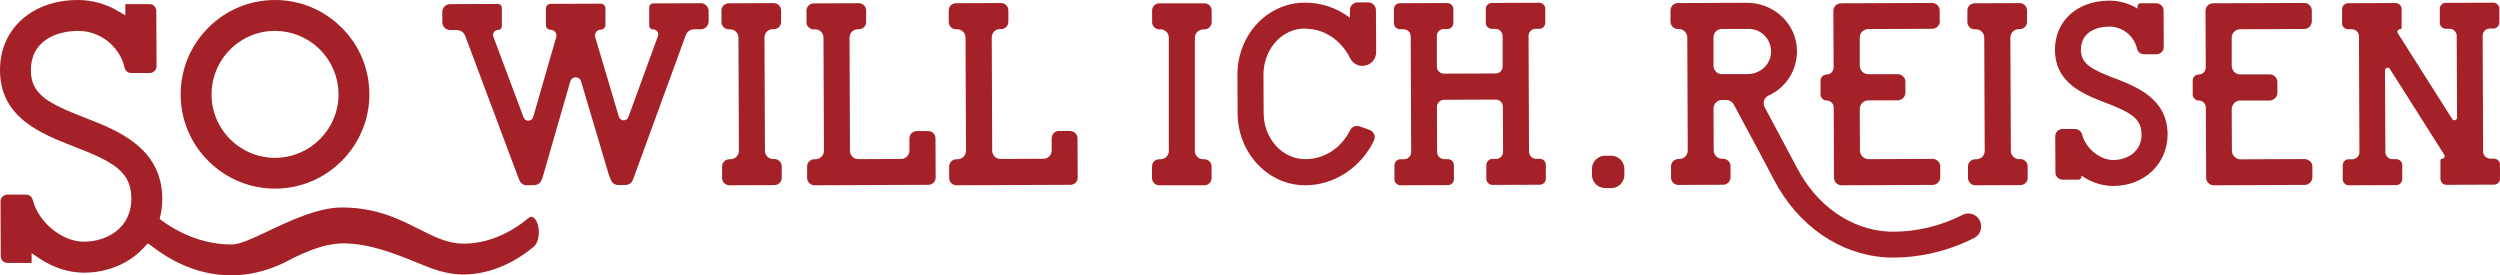 <?xml version="1.0" encoding="UTF-8"?>
<svg id="Ebene_1" xmlns="http://www.w3.org/2000/svg" width="273.683" height="30.141" viewBox="0 0 273.683 30.141">
  <defs>
    <style>
      .cls-1 {
        stroke: #A42128;
        stroke-miterlimit: 10;
        stroke-width: .7px;
      }

      .cls-1, .cls-2 {
        fill: #A42128;
      }
    </style>
  </defs>
  <path class="cls-2" d="M58.23,23.741c-.11-.03-.23,0-.35.11-2.28,1.89-4.8,2.86-7.28,2.82-1.66-.04-3.08-.76-4.73-1.59-2.18-1.1-4.65-2.35-8.41-2.37-2.64,0-5.68,1.44-8.13,2.6-1.7.8-3.04,1.44-3.92,1.45h-.07c-2.62,0-5.23-.89-7.56-2.57l-.3-.22.08-.36c.14-.62.21-1.24.21-1.85-.03-5.59-4.89-7.48-8.44-8.86-4.13-1.61-5.94-2.58-5.95-5.2-.01-3.17,2.67-4.31,5.18-4.32,2.41,0,4.55,1.69,5.08,4.03.08.34.37.58.71.58h2.06c.2,0,.38-.09.52-.23.14-.14.21-.32.21-.52l-.03-6.06c0-.2-.08-.38-.22-.52-.13-.13-.32-.21-.53-.21h-2.64v1.23l-.85-.5C11.56.411,10.05.001,8.52.001,3.49.011-.02,3.181 0,7.701c.02,5.19,4.5,6.94,8.1,8.34,4.36,1.69,6.27,2.75,6.28,5.72,0,1.48-.58,2.71-1.68,3.57-.93.72-2.17,1.12-3.49,1.13-2.42,0-4.99-2.1-5.63-4.59-.09-.35-.39-.58-.74-.57H.79c-.2,0-.38.09-.52.23-.14.14-.21.32-.21.52l.02,6c0,.4.33.73.73.73h2.65v-1.07l.88.59c1.51,1.01,3.19,1.55,4.85,1.55,2.66-.01,5.09-1.06,6.67-2.87l.333-.339s.637.459.677.489c2.61,1.97,5.53,3.01,8.44,3.01h.13c1.79-.02,3.56-.43,5.29-1.21l.266-.124c.16-.08.422-.207.622-.307,1.27-.66,3.682-1.859,5.952-1.859,3.48,0,6.898,1.678,9.458,2.658,1.57.6,2.912.752,3.612.752,2.71,0,5.42-1.06,7.82-3.07.51-.43.69-1.67.36-2.55l.05-.02-.05.02c-.14-.38-.35-.63-.56-.69h-.03Z"/>
  <path class="cls-2" d="M30.107,20.65h.04c2.75-.01,5.34-1.1,7.29-3.06,1.94-1.96,3.01-4.56,3-7.31s-1.1-5.34-3.06-7.28c-1.95-1.93-4.53-3-7.27-3h-.04c-2.76.01-5.35,1.1-7.29,3.06-1.94,1.96-3.01,4.56-3,7.31s1.1,5.34,3.06,7.28c1.95,1.93,4.53,3,7.27,3ZM25.177,5.44c1.31-1.32,3.05-2.05,4.9-2.06,1.87.01,3.62.73,4.92,2.02,1.32,1.31,2.05,3.05,2.06,4.9.02,3.83-3.09,6.96-6.92,6.98-1.86,0-3.61-.72-4.92-2.02-1.32-1.31-2.05-3.05-2.06-4.9,0-1.85.71-3.6,2.02-4.92Z"/>
  <path class="cls-2" d="M76.73.352h0l-5.24.02c-.11,0-.22.05-.3.13s-.12.19-.12.3v2c0,.23.2.42.44.42h0c.18,0,.35.09.45.23.1.15.13.33.07.5l-3.24,8.86c-.08.23-.29.37-.53.36-.24,0-.44-.16-.51-.39l-2.59-8.72c-.06-.19-.02-.4.1-.56s.31-.26.51-.26c.28,0,.51-.23.51-.51V.912c0-.14-.06-.26-.16-.36-.1-.1-.22-.15-.36-.15h0l-5.49.02c-.28,0-.51.23-.51.51v1.82c0,.14.06.27.16.36.1.1.22.15.36.15h0c.2,0,.39.09.51.25.12.16.16.36.1.56l-2.52,8.74c-.07.23-.27.39-.51.4-.24.02-.45-.13-.54-.36l-3.31-8.83c-.06-.17-.04-.35.06-.5.1-.15.27-.24.45-.24.11,0,.22-.05.3-.13.08-.08.12-.19.12-.3V.852c0-.11-.05-.22-.13-.3-.08-.08-.19-.12-.3-.12h0l-5.24.02c-.47,0-.85.39-.85.86v1.13c0,.23.1.44.26.6.16.16.38.25.6.25h.73c.41,0,.77.25.92.64l5.78,15.42.16.4c.13.33.46.54.81.53l.83-.02c.35,0,.67-.24.79-.57l.12-.35s.01-.03.02-.05l2.99-10.38c.08-.27.31-.44.59-.45h0c.28,0,.51.17.59.44l3.05,10.26s.02.05.03.08l.19.47c.13.33.44.54.79.54h.4l.44-.01c.35,0,.66-.23.78-.56l5.79-15.84c.14-.38.51-.64.92-.64h.73c.23,0,.44-.09.6-.26.16-.16.25-.38.25-.61v-1.13c0-.47-.39-.85-.86-.85l.01 0Z"/>
  <path class="cls-2" d="M79.23,2.982c.15.15.35.23.56.23h.14c.24,0,.47.09.64.26.17.17.27.4.27.64l.05,12.4c0,.5-.41.91-.91.92h-.14c-.44,0-.79.36-.79.79v1.27c0,.43.36.79.8.79h0l4.94-.02c.44,0,.79-.36.79-.79v-1.27c0-.21-.09-.41-.24-.56s-.35-.24-.56-.23h-.13c-.24,0-.47-.09-.64-.26s-.27-.4-.27-.64l-.05-12.4c0-.24.09-.47.26-.65.17-.17.4-.27.64-.27h.13c.44,0,.79-.36.79-.79v-1.27c0-.43-.36-.79-.8-.79h0l-4.94.02c-.21,0-.41.08-.56.23s-.23.35-.23.56v1.27c0,.21.09.41.24.56l.01-0Z"/>
  <path class="cls-2" d="M89.1,3.212h.14c.24,0,.47.09.64.26.17.17.27.4.27.64l.05,12.4c0,.5-.41.91-.91.92h-.14c-.44,0-.79.36-.79.79v1.27c0,.43.36.79.8.79h0l12.48-.05c.44,0,.79-.36.79-.79l-.02-4.3c0-.21-.08-.41-.23-.56-.15-.15-.35-.23-.56-.23h-1.27c-.44,0-.79.36-.79.8v1.33c0,.5-.4.91-.9.92l-4.7.02h0c-.24,0-.47-.09-.64-.26s-.27-.4-.27-.64l-.05-12.4c0-.24.09-.47.26-.65.17-.17.4-.27.64-.27h.13c.44,0,.79-.36.79-.79v-1.27c0-.43-.36-.79-.8-.79h0l-4.94.02c-.44,0-.79.36-.79.79v1.27c0,.43.36.79.8.79l.01-.01Z"/>
  <path class="cls-2" d="M117.19,14.332h-1.27c-.21,0-.41.09-.56.24-.15.15-.23.35-.23.56v1.33c0,.24-.09.47-.26.65-.17.17-.4.27-.64.27l-4.7.02h0c-.24,0-.47-.09-.64-.26s-.27-.4-.27-.64l-.05-12.4c0-.24.09-.47.26-.65.17-.17.4-.27.64-.27h.13c.44,0,.79-.36.79-.79v-1.27c0-.43-.36-.79-.8-.79h0l-4.94.02c-.44,0-.79.36-.79.79v1.27c0,.43.36.79.79.79h.14c.5,0,.91.41.91.91l.05,12.4c0,.5-.41.91-.91.92h-.14c-.44,0-.79.36-.79.79v1.27c0,.43.36.79.8.79h0l12.48-.05c.21,0,.41-.08.56-.23.15-.15.23-.35.23-.56l-.02-4.3c0-.43-.36-.79-.79-.79l.02-.02Z"/>
  <g>
    <path class="cls-2" d="M142.895,3.142c2.04,0,3.92,1.23,4.9,3.22.26.54.83.88,1.41.85.83-.04,1.46-.7,1.45-1.53l-.03-4.58c0-.46-.38-.84-.84-.84h-1.16c-.23,0-.44.09-.6.25s-.25.37-.24.6v.84l-.09-.07c-1.41-1.04-3.06-1.59-4.77-1.59h-.08c-1.88,0-3.67.75-5.04,2.11-1.5,1.49-2.35,3.61-2.34,5.8l.02,4.23c.02,4.3,3.31,7.82,7.33,7.85h.14c3.1-.01,6.03-1.93,7.46-4.9.1-.21.11-.46.02-.68s-.28-.4-.5-.48l-1.1-.39c-.4-.14-.84.04-1.03.42-.97,1.95-2.83,3.16-4.84,3.17h-.13c-2.47-.02-4.49-2.27-4.5-5.02l-.02-4.23c0-1.43.54-2.81,1.51-3.77.84-.84,1.9-1.28,3.07-1.28h.02l-.02.02Z"/>
    <path class="cls-2" d="M152.605,2.552c0,.18.07.34.19.46.12.12.29.19.46.19h.4c.43,0,.78.35.78.78l.05,12.67c0,.21-.08.4-.23.55s-.34.23-.55.23h-.4c-.18,0-.34.07-.46.2-.12.12-.19.29-.19.47v1.53c0,.36.3.65.66.65h0l5.2-.02c.18,0,.34-.07.46-.19.12-.12.19-.29.19-.47v-1.53c0-.18-.08-.34-.2-.46-.12-.12-.29-.19-.46-.19h-.4c-.43,0-.78-.35-.78-.78l-.02-4.94c0-.43.35-.78.78-.78l5.66-.02h0c.43,0,.78.35.78.78l.02,4.94c0,.21-.08.4-.23.55s-.34.23-.55.23h-.4c-.18,0-.34.07-.46.2-.12.12-.19.29-.19.46v1.53c0,.18.08.34.2.46.12.12.29.19.46.19h0l5.2-.02c.36,0,.66-.3.65-.66v-1.53c0-.36-.3-.65-.66-.65h-.4c-.43,0-.78-.35-.78-.78l-.05-12.67c0-.43.35-.78.78-.78h.4c.18,0,.34-.07.46-.2s.19-.29.19-.47V.952c0-.18-.08-.34-.2-.46s-.29-.19-.46-.19h0l-5.2.02c-.36,0-.66.3-.65.66v1.53c0,.36.3.65.66.65h.4c.43,0,.78.35.78.78v3.32c.02.43-.33.78-.76.78l-5.66.02h0c-.43,0-.78-.35-.78-.78v-3.32c-.02-.43.33-.78.76-.78h.4c.18,0,.34-.07.46-.2.12-.12.19-.29.19-.47V.982c0-.18-.08-.34-.2-.46s-.29-.19-.46-.19h0l-5.2.02c-.18,0-.34.07-.46.19-.12.12-.19.29-.19.47v1.53l.01.01Z"/>
    <path class="cls-2" d="M131.725,3.212h.13c.44,0,.79-.35.79-.79v-1.27c0-.44-.35-.79-.79-.79h-4.94c-.44,0-.79.35-.79.79v1.27c0,.44.35.79.79.79h.13c.5,0,.91.41.91.91v12.4c0,.5-.41.91-.91.91h-.14c-.44,0-.79.35-.79.79v1.27c0,.44.35.79.79.79h4.94c.44,0,.79-.35.79-.79v-1.27c0-.44-.35-.79-.79-.79h-.13c-.5,0-.91-.41-.91-.91V4.132c0-.5.41-.91.91-.91l.01-.01Z"/>
  </g>
  <g>
    <path class="cls-2" d="M214.803,23.545c-2.31,1.18-4.91,1.81-7.52,1.82-.19,0-.41,0-.64-.02-4.06-.24-7.77-2.85-9.92-6.97-.57-1.09-1.76-3.32-3.54-6.64-.12-.23-.14-.5-.06-.74s.25-.43.48-.53c2.14-.98,3.38-3.2,3.07-5.54-.34-2.64-2.68-4.62-5.44-4.62h-.02l-7.54.03c-.44,0-.81.37-.8.81v1.23c0,.22.09.42.24.57.15.15.35.23.57.23h.1c.51,0,.93.41.93.93l.05,12.37c0,.25-.09.48-.27.66s-.41.27-.66.27h-.1c-.44,0-.81.37-.8.81v1.23c0,.22.09.42.24.57.15.15.35.23.57.23h0l4.9-.02c.22,0,.42-.09.57-.24s.23-.36.23-.57v-1.23c0-.22-.09-.42-.24-.57-.15-.15-.35-.23-.57-.23h-.1c-.25,0-.48-.1-.65-.27-.18-.17-.27-.41-.28-.66l-.02-4.58c0-.51.41-.93.93-.93h.46c.34,0,.66.19.82.48,1.01,1.88,3.47,6.44,4.4,8.25,2.62,5.02,7.21,8.2,12.28,8.5.27.02.55.02.82.02,3.06-.01,6.12-.76,8.84-2.15.35-.18.6-.49.7-.87.11-.39.05-.8-.16-1.14-.39-.63-1.2-.85-1.87-.5v.01ZM188.503,8.115h0c-.25,0-.48-.1-.65-.27-.18-.17-.27-.41-.27-.66v-3.09c-.02-.51.4-.93.91-.93h2.91s0-.01.01-.01c.74,0,1.44.33,1.91.9.47.58.66,1.34.51,2.08-.23,1.13-1.27,1.96-2.48,1.97h-2.84l-.01.01Z"/>
    <path class="cls-2" d="M212.343,2.332v-1.18c0-.46-.38-.83-.84-.83h0l-9.97.04c-.22,0-.43.09-.59.25-.16.16-.24.37-.24.59l.03,6.18c0,.43-.35.78-.78.78-.18,0-.34.07-.46.19-.12.12-.19.29-.19.47v1.53c0,.18.08.34.2.46s.29.19.46.19h0c.43,0,.78.35.78.78l.03,7.67c0,.46.38.83.83.83h0l9.97-.04c.22,0,.43-.09.59-.25s.24-.37.24-.59v-1.18c0-.46-.38-.83-.84-.83h0l-7,.03h0c-.25,0-.49-.1-.67-.28s-.28-.42-.28-.68l-.02-4.52c0-.26.1-.5.28-.68s.42-.28.68-.28h3.21c.46-.02.83-.39.83-.85v-1.18c0-.46-.38-.83-.84-.83h-3.21v.01c-.25,0-.49-.1-.67-.28s-.28-.42-.28-.68v-3.03c-.01-.26.08-.5.26-.68s.42-.28.68-.28l7-.03c.46,0,.83-.38.83-.84l-.02.02Z"/>
    <path class="cls-2" d="M221.173,17.422h-.13c-.5,0-.91-.41-.91-.91l-.05-12.4c0-.24.09-.47.26-.65.17-.17.4-.27.64-.27h.13c.44,0,.79-.36.79-.79v-1.27c0-.21-.09-.41-.24-.56-.15-.15-.35-.23-.56-.23l-4.94.02c-.44,0-.79.36-.79.79v1.27c0,.43.36.79.8.79h.14c.24,0,.47.09.64.26s.27.4.27.64l.05,12.4c0,.24-.09.47-.26.65-.17.17-.4.27-.64.27h-.14c-.44,0-.79.36-.79.79v1.27c0,.21.09.41.24.56.15.15.35.23.56.23h0l4.94-.02c.21,0,.41-.08.56-.23s.23-.35.23-.56v-1.27c0-.43-.36-.79-.8-.79v.01Z"/>
    <path class="cls-2" d="M231.523,8.59c-2.58-1-3.72-1.61-3.72-3.14,0-1.86,1.6-2.53,3.1-2.54h.01c1.44,0,2.71,1.01,3.03,2.41.08.37.4.62.77.62h1.37c.21,0,.41-.09.56-.24.15-.15.23-.35.23-.56l-.02-3.99c0-.44-.36-.79-.79-.79h-1.75c-.08,0-.16.04-.22.1s-.09.14-.09.22v.26l-.09-.05c-.91-.54-1.95-.82-3-.82h-.02c-1.7,0-3.22.55-4.29,1.52-1.07.97-1.65,2.35-1.64,3.88.02,3.63,3.08,4.83,5.54,5.78,2.74,1.06,3.94,1.71,3.94,3.48,0,.87-.34,1.6-.99,2.11-.55.43-1.32.67-2.11.68h-.01c-1.46,0-3.01-1.28-3.4-2.79-.09-.36-.42-.61-.8-.61h-1.35c-.21,0-.41.09-.56.24s-.23.35-.23.56l.02,3.96c0,.44.36.79.79.79h1.75c.08,0,.16-.04.22-.1s.09-.14.09-.22v-.12l.1.06c1.05.71,2.22,1.07,3.39,1.07,1.64,0,3.15-.58,4.25-1.63,1.09-1.04,1.69-2.47,1.69-4.02-.02-3.89-3.34-5.18-5.76-6.13l-.01.01Z"/>
    <path class="cls-2" d="M252.873,17.652c-.16-.16-.37-.24-.59-.24h0l-7,.03h0c-.25,0-.49-.1-.67-.28s-.28-.42-.28-.68l-.02-4.52c0-.26.1-.5.28-.68s.42-.28.68-.28h3.21c.46-.02.83-.39.83-.85v-1.18c0-.46-.38-.83-.84-.83h-3.21v.01c-.25,0-.49-.1-.67-.28-.18-.18-.28-.42-.28-.68v-3.03c-.01-.26.08-.5.26-.68s.42-.28.68-.28l7-.03c.46,0,.83-.38.83-.84v-1.18c0-.46-.38-.83-.84-.83h0l-9.97.04c-.46,0-.83.38-.83.84l.03,6.18c0,.43-.35.78-.78.78-.18,0-.34.07-.46.19-.12.12-.19.29-.19.47v1.53c0,.18.08.34.2.46s.29.19.46.19h0c.43,0,.78.35.78.78l.03,7.67c0,.46.38.83.83.83h0l9.97-.04c.46,0,.83-.38.83-.84v-1.18c0-.22-.09-.43-.25-.59l-.02.02Z"/>
    <path class="cls-2" d="M273.023,17.362h-.41c-.21,0-.4-.08-.55-.23s-.23-.34-.23-.55l-.05-12.68c0-.21.08-.4.23-.55.15-.15.34-.23.55-.23h.4c.17,0,.34-.07.46-.2.12-.12.19-.29.19-.46V.942c0-.17-.08-.34-.2-.46-.12-.12-.29-.19-.46-.19h0l-5.21.02c-.17,0-.34.07-.46.19s-.19.29-.19.46v1.54c0,.36.3.65.66.65h.41c.21,0,.4.08.55.23s.23.34.23.55l.04,8.94c0,.13-.08.24-.21.28s-.25-.01-.32-.12l-5.96-9.4c-.06-.09-.06-.2,0-.29.05-.09.14-.15.25-.15.04,0,.08-.02.12-.05s.05-.07.05-.12V.982c0-.36-.3-.65-.66-.65h0l-5.21.02c-.36,0-.65.3-.65.66v1.54c0,.36.3.65.66.65h.41c.43,0,.78.35.78.77l.05,12.68c0,.21-.08.4-.23.55s-.34.23-.55.23h-.4c-.17,0-.34.07-.46.2-.12.12-.19.29-.19.46v1.54c0,.17.08.34.2.46.12.12.29.19.46.19h0l5.21-.02c.17,0,.34-.07.46-.19s.19-.29.19-.46v-1.54c0-.36-.3-.65-.66-.65h-.41c-.21,0-.4-.08-.55-.23-.15-.15-.23-.34-.23-.55l-.04-8.94c0-.13.08-.24.21-.28.13-.04.25.01.32.12l5.96,9.4c.06.09.06.2,0,.29-.05.09-.14.15-.25.15-.04,0-.08.02-.12.05s-.05.07-.05.12v2.03c0,.36.3.65.66.65h0l5.21-.02c.17,0,.34-.07.46-.19s.19-.29.19-.46v-1.54c0-.36-.3-.65-.66-.65l-0-.01Z"/>
  </g>
  <path class="cls-1" d="M176.382,17.399h-.674c-.294,0-.56.114-.769.323s-.313.484-.313.769v.665c0,.598.494,1.083,1.092,1.083h.674c.294,0,.56-.114.769-.323s.313-.484.313-.769v-.665c0-.598-.494-1.083-1.092-1.083Z"/>
</svg>